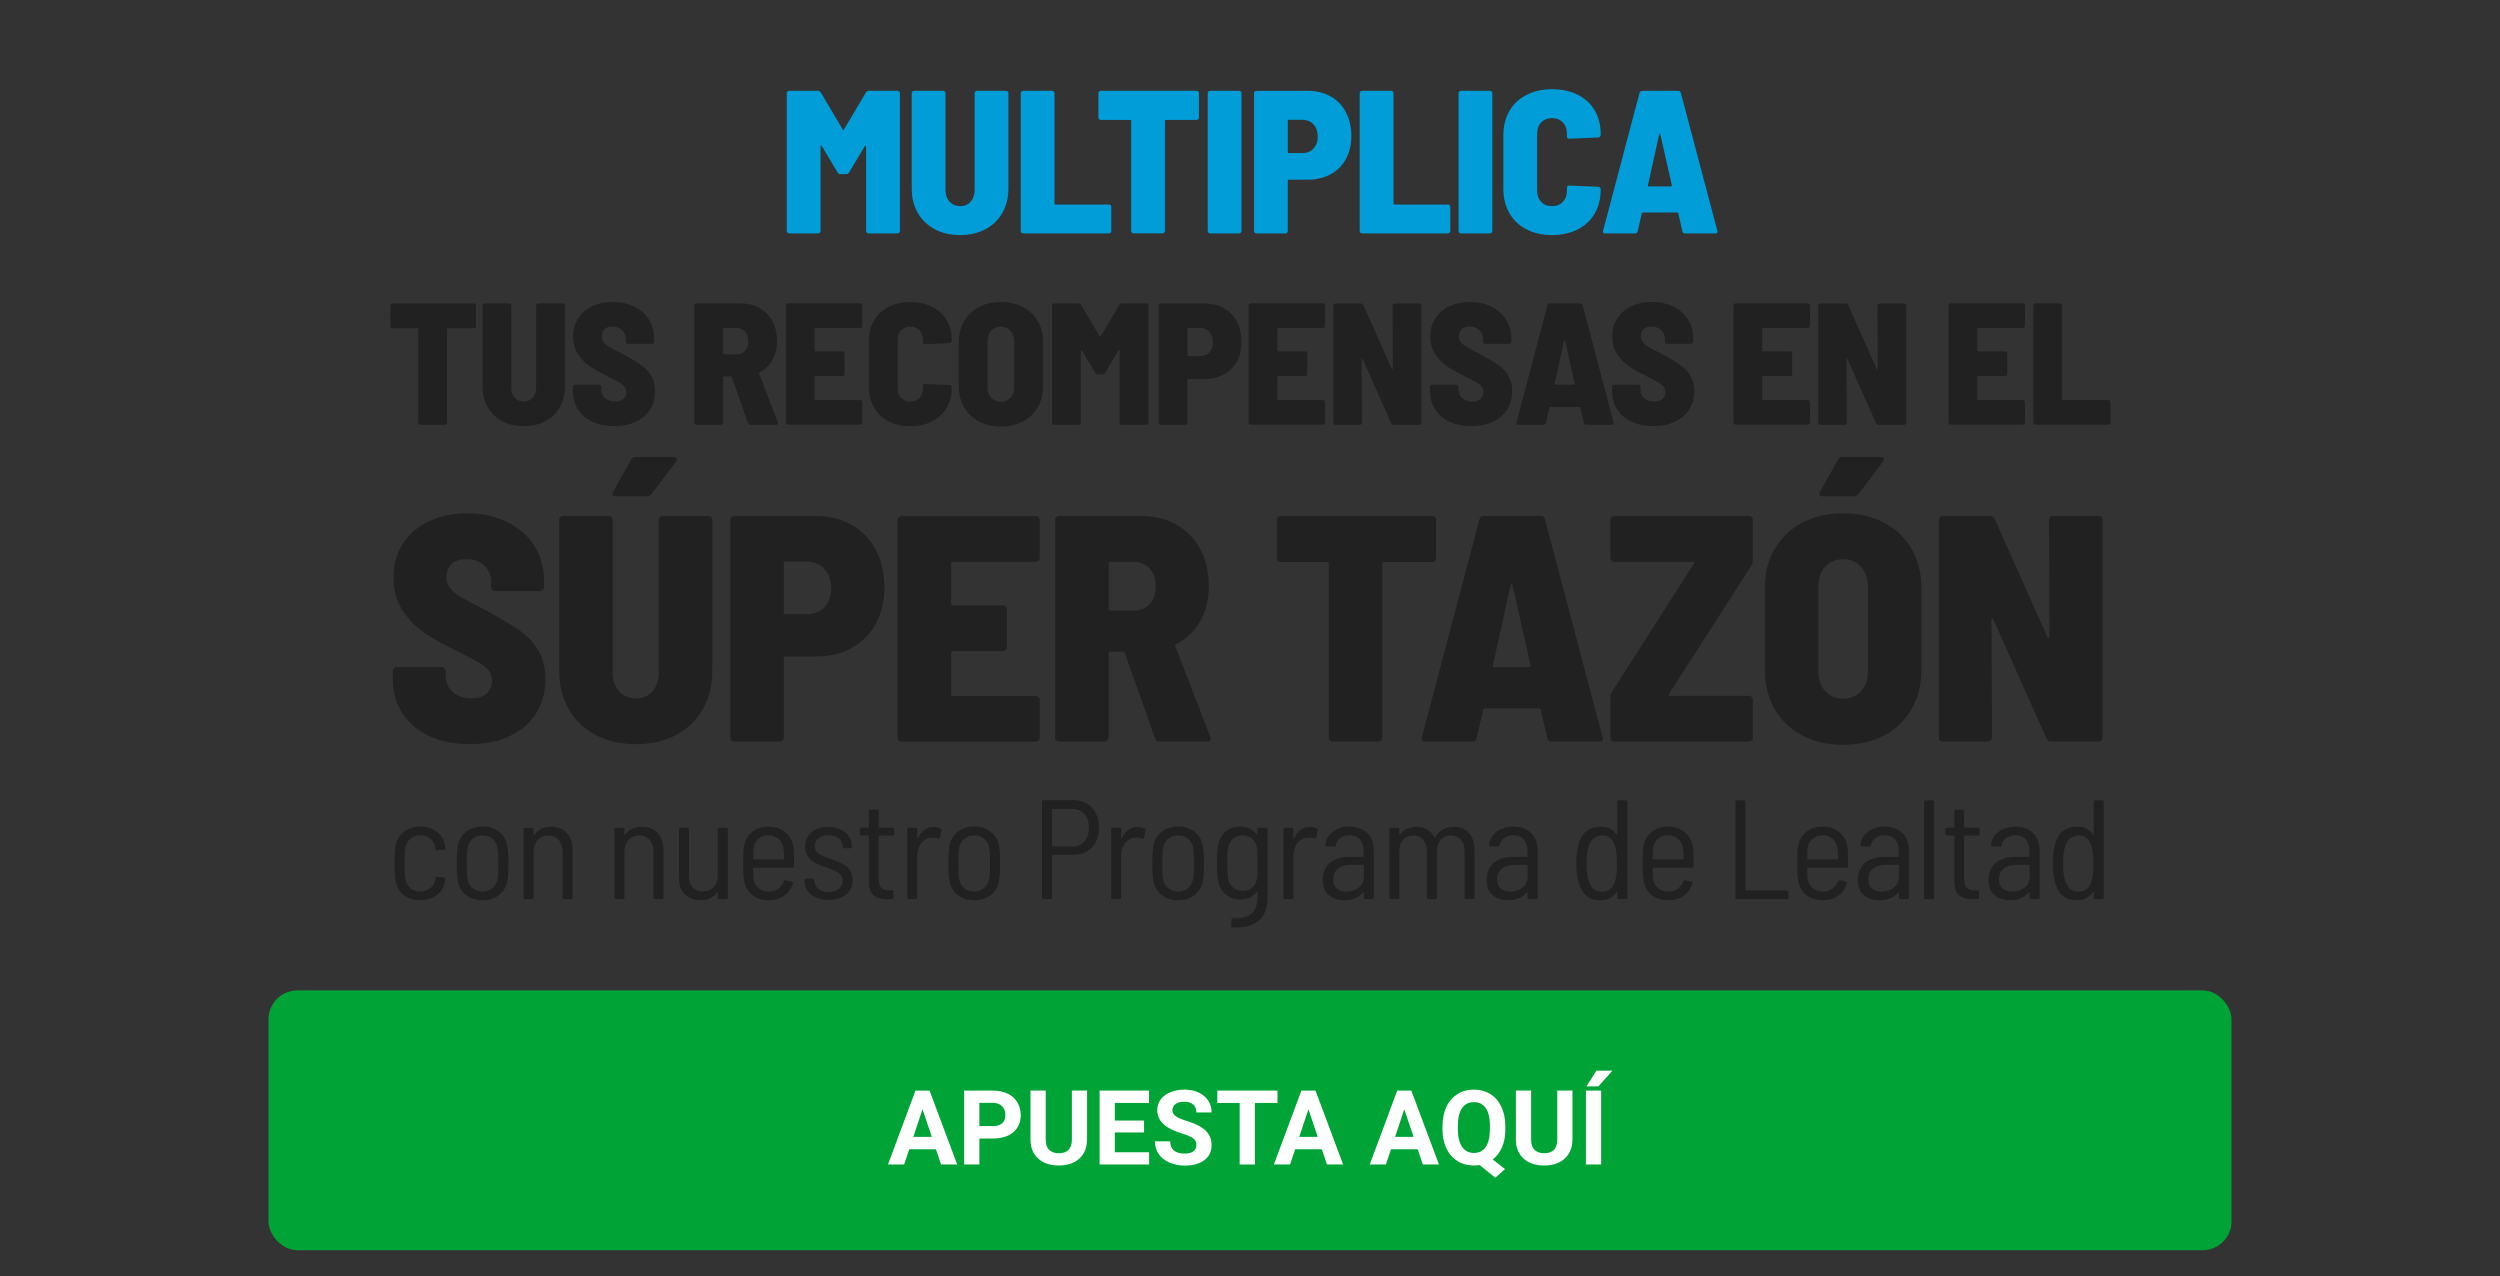 <?xml version="1.0" encoding="UTF-8"?>
<svg id="Layer_1" xmlns="http://www.w3.org/2000/svg" version="1.1" viewBox="0 0 433 221">
  <rect x="0" y="0" width="433" height="221" fill="#333333" stroke="none"/>
  <!-- Generator: Adobe Illustrator 29.1.0, SVG Export Plug-In . SVG Version: 2.1.0 Build 142)  -->
  <defs>
    <style>
      .st0 {
        fill: #009dd8;
      }

      .st1 {
        fill: #212121;
      }

      .st2 {
        fill: #fff;
      }

      .st3 {
        fill: #00a335;
      }
    </style>
  </defs>
  <g>
    <path class="st1" d="M82.32,52.66c.07.07.11.16.11.26v3.57c0,.1-.04.19-.11.26s-.16.1-.25.1h-4.5c-.1,0-.15.05-.15.15v16.21c0,.1-.04.19-.1.26-.07.07-.16.1-.25.1h-4.26c-.1,0-.19-.03-.25-.1-.07-.07-.11-.15-.11-.26v-16.21c0-.1-.05-.15-.15-.15h-4.32c-.1,0-.18-.03-.25-.1s-.11-.15-.11-.26v-3.57c0-.1.04-.18.11-.26.07-.07.15-.1.25-.1h14.11c.1,0,.18.04.25.1Z"/>
    <path class="st1" d="M86.98,72.95c-1.08-.57-1.92-1.38-2.51-2.42-.59-1.04-.89-2.24-.89-3.6v-14.02c0-.1.04-.18.11-.26.07-.07.15-.1.25-.1h4.26c.1,0,.18.04.25.1.07.07.11.16.11.26v14.26c0,.7.2,1.27.6,1.71.4.44.92.66,1.56.66s1.16-.22,1.55-.66c.39-.44.59-1.01.59-1.71v-14.26c0-.1.04-.18.11-.26.07-.07.15-.1.25-.1h4.26c.1,0,.19.04.26.1.07.07.1.16.1.26v14.02c0,1.36-.29,2.56-.89,3.6-.59,1.04-1.42,1.85-2.49,2.42-1.07.57-2.32.86-3.74.86s-2.67-.29-3.75-.86Z"/>
    <path class="st1" d="M102.61,73.06c-1.07-.5-1.9-1.21-2.49-2.12-.59-.91-.89-1.97-.89-3.17v-.78c0-.1.03-.18.1-.25.07-.07.16-.1.26-.1h4.2c.1,0,.18.04.25.1.07.07.11.16.11.25v.54c0,.56.22,1.04.66,1.43.44.39,1.03.59,1.77.59.62,0,1.09-.16,1.41-.48.32-.32.48-.71.48-1.17,0-.38-.12-.71-.35-.98-.23-.27-.54-.52-.95-.74-.4-.22-1.09-.58-2.07-1.08-1.14-.56-2.11-1.11-2.91-1.64s-1.49-1.23-2.06-2.09c-.57-.86-.86-1.89-.86-3.09s.29-2.25.87-3.15c.58-.9,1.39-1.6,2.43-2.09,1.04-.49,2.23-.74,3.57-.74s2.61.27,3.69.8,1.93,1.27,2.54,2.22c.61.95.92,2.05.92,3.29v.57c0,.1-.04.19-.1.25-.07.07-.16.11-.25.11h-4.2c-.1,0-.18-.03-.25-.11-.07-.07-.1-.15-.1-.25v-.51c0-.58-.21-1.08-.63-1.49-.42-.41-.99-.62-1.71-.62-.58,0-1.03.15-1.35.45s-.48.71-.48,1.23c0,.38.11.72.33,1.01.22.29.57.58,1.04.86.47.28,1.19.66,2.15,1.14l.87.48c1.08.6,1.94,1.13,2.58,1.59.64.46,1.17,1.05,1.61,1.77.43.72.65,1.59.65,2.61,0,1.88-.65,3.37-1.94,4.46-1.29,1.09-3,1.64-5.12,1.64-1.44,0-2.7-.25-3.77-.75Z"/>
    <path class="st1" d="M129.56,73.27l-2.82-7.96c-.04-.08-.09-.12-.15-.12h-1.2c-.1,0-.15.05-.15.15v7.87c0,.1-.04.19-.11.26-.07.07-.16.1-.25.1h-4.26c-.1,0-.19-.03-.25-.1-.07-.07-.11-.15-.11-.26v-20.3c0-.1.04-.18.11-.26.07-.07.15-.1.25-.1h7.69c1.24,0,2.34.28,3.29.83.95.55,1.69,1.32,2.21,2.3.52.98.78,2.11.78,3.39s-.27,2.36-.81,3.3c-.54.94-1.29,1.65-2.25,2.13-.08.02-.1.08-.06.18l3.27,8.47s.03.09.03.15c0,.18-.11.27-.33.27h-4.47c-.2,0-.33-.1-.39-.3ZM125.23,56.97v4.26c0,.1.05.15.15.15h2.1c.64,0,1.16-.2,1.55-.6.39-.4.58-.95.58-1.65s-.2-1.29-.58-1.7c-.39-.41-.91-.62-1.55-.62h-2.1c-.1,0-.15.05-.15.15Z"/>
    <path class="st1" d="M149.24,56.71c-.07.07-.16.1-.25.1h-7.75c-.1,0-.15.05-.15.15v3.75c0,.1.05.15.15.15h4.68c.1,0,.19.04.26.1.07.07.1.16.1.26v3.54c0,.1-.04.19-.1.26-.07.07-.16.1-.26.1h-4.68c-.1,0-.15.05-.15.15v3.87c0,.1.05.15.15.15h7.75c.1,0,.18.04.25.1.07.07.11.16.11.26v3.54c0,.1-.04.19-.11.26-.07.07-.16.1-.25.1h-12.52c-.1,0-.19-.03-.25-.1-.07-.07-.11-.15-.11-.26v-20.3c0-.1.04-.18.11-.26.07-.07.15-.1.25-.1h12.52c.1,0,.18.04.25.1.07.07.11.16.11.26v3.54c0,.1-.04.19-.11.25Z"/>
    <path class="st1" d="M153.89,72.97c-1.09-.56-1.93-1.36-2.52-2.4-.59-1.04-.89-2.24-.89-3.6v-7.87c0-1.36.29-2.55.89-3.57.59-1.02,1.43-1.81,2.52-2.37,1.09-.56,2.35-.84,3.77-.84s2.68.27,3.77.81c1.09.54,1.93,1.31,2.52,2.31.59,1,.89,2.16.89,3.48v.12c0,.1-.04.19-.1.27-.07.08-.16.12-.26.12l-4.26.18c-.24,0-.36-.11-.36-.33v-.42c0-.68-.2-1.23-.6-1.65-.4-.42-.93-.63-1.59-.63s-1.19.21-1.59.63c-.4.42-.6.97-.6,1.65v8.41c0,.68.2,1.23.6,1.65.4.42.93.63,1.59.63s1.19-.21,1.59-.63c.4-.42.6-.97.6-1.65v-.42c0-.22.12-.33.36-.33l4.26.18c.1,0,.18.04.26.12.07.08.1.17.1.27v.06c0,1.32-.29,2.49-.89,3.5-.59,1.01-1.43,1.79-2.52,2.34-1.09.55-2.35.83-3.77.83s-2.68-.28-3.77-.84Z"/>
    <path class="st1" d="M169.55,73c-1.1-.58-1.96-1.4-2.57-2.46-.61-1.06-.92-2.29-.92-3.69v-7.57c0-1.38.3-2.6.92-3.65s1.47-1.87,2.57-2.45c1.1-.58,2.37-.87,3.81-.87s2.71.29,3.81.87c1.1.58,1.96,1.4,2.57,2.45s.92,2.27.92,3.65v7.57c0,1.4-.31,2.63-.92,3.69-.61,1.06-1.47,1.88-2.57,2.46-1.1.58-2.37.87-3.81.87s-2.71-.29-3.81-.87ZM175.04,68.87c.42-.47.63-1.09.63-1.85v-7.87c0-.76-.22-1.38-.65-1.86-.43-.48-.99-.72-1.67-.72s-1.26.24-1.68.71c-.42.47-.63,1.1-.63,1.88v7.87c0,.76.21,1.38.63,1.85.42.47.98.71,1.68.71s1.26-.23,1.68-.71Z"/>
    <path class="st1" d="M194.31,52.55h4.23c.1,0,.18.04.25.1.07.07.11.16.11.26v20.3c0,.1-.04.19-.11.26-.07.07-.16.1-.25.1h-4.26c-.1,0-.19-.03-.26-.1-.07-.07-.1-.15-.1-.26v-12.46c0-.08-.02-.12-.06-.14-.04,0-.08.02-.12.08l-2.34,3.9c-.08.16-.22.24-.42.24h-.84c-.2,0-.34-.08-.42-.24l-2.34-3.9c-.04-.06-.08-.08-.12-.08-.04.01-.06.06-.06.14v12.46c0,.1-.04.19-.1.26-.07.07-.16.1-.26.1h-4.26c-.1,0-.19-.03-.26-.1-.07-.07-.1-.15-.1-.26v-20.3c0-.1.03-.18.1-.26.07-.07.16-.1.26-.1h4.23c.2,0,.34.08.42.24l3.24,5.46c.06.12.12.12.18,0l3.24-5.46c.08-.16.22-.24.42-.24Z"/>
    <path class="st1" d="M211.98,53.38c.97.55,1.72,1.33,2.25,2.34.53,1.01.79,2.17.79,3.47s-.27,2.41-.79,3.39c-.53.98-1.28,1.74-2.25,2.27-.97.53-2.09.8-3.35.8h-2.82c-.1,0-.15.05-.15.15v7.42c0,.1-.04.19-.1.26-.07.07-.16.1-.26.1h-4.26c-.1,0-.19-.03-.25-.1-.07-.07-.11-.15-.11-.26v-20.3c0-.1.04-.18.11-.26.07-.07.15-.1.25-.1h7.6c1.26,0,2.38.28,3.35.83ZM209.45,61.06c.42-.43.63-1.02.63-1.76s-.21-1.37-.63-1.82-.97-.68-1.65-.68h-1.98c-.1,0-.15.05-.15.15v4.59c0,.1.05.15.15.15h1.98c.68,0,1.23-.21,1.65-.65Z"/>
    <path class="st1" d="M229.39,56.71c-.07.07-.16.1-.25.1h-7.75c-.1,0-.15.05-.15.15v3.75c0,.1.05.15.15.15h4.68c.1,0,.19.04.26.1.07.07.1.16.1.26v3.54c0,.1-.04.19-.1.26-.07.07-.16.1-.26.1h-4.68c-.1,0-.15.05-.15.15v3.87c0,.1.05.15.15.15h7.75c.1,0,.18.04.25.1.07.07.11.16.11.26v3.54c0,.1-.04.19-.11.26-.07.07-.16.1-.25.1h-12.52c-.1,0-.19-.03-.25-.1-.07-.07-.11-.15-.11-.26v-20.3c0-.1.04-.18.11-.26.07-.07.15-.1.25-.1h12.52c.1,0,.18.04.25.1.07.07.11.16.11.26v3.54c0,.1-.04.19-.11.25Z"/>
    <path class="st1" d="M241.31,52.66c.07-.07.16-.1.25-.1h4.26c.1,0,.18.04.25.1.07.07.11.16.11.26v20.3c0,.1-.04.19-.11.26-.07.07-.16.1-.25.1h-4.44c-.2,0-.34-.09-.42-.27l-4.95-11.11c-.04-.06-.08-.08-.12-.07-.04.01-.06.06-.06.13l.06,10.96c0,.1-.04.19-.11.26-.07.07-.16.1-.25.1h-4.23c-.1,0-.19-.03-.25-.1-.07-.07-.11-.15-.11-.26v-20.3c0-.1.04-.18.11-.26.07-.07.15-.1.25-.1h4.41c.2,0,.34.09.42.27l4.92,11.05c.04.06.08.09.12.09s.06-.04.06-.12l-.03-10.93c0-.1.04-.18.11-.26Z"/>
    <path class="st1" d="M251.07,73.06c-1.07-.5-1.9-1.21-2.49-2.12-.59-.91-.89-1.97-.89-3.17v-.78c0-.1.03-.18.1-.25.07-.07.16-.1.26-.1h4.2c.1,0,.18.04.25.1.07.07.11.16.11.25v.54c0,.56.22,1.04.66,1.43.44.39,1.03.59,1.77.59.62,0,1.09-.16,1.41-.48.32-.32.48-.71.48-1.17,0-.38-.12-.71-.35-.98-.23-.27-.54-.52-.95-.74-.4-.22-1.09-.58-2.07-1.08-1.14-.56-2.11-1.11-2.91-1.64s-1.49-1.23-2.06-2.09c-.57-.86-.86-1.89-.86-3.09s.29-2.25.87-3.15c.58-.9,1.39-1.6,2.43-2.09,1.04-.49,2.23-.74,3.57-.74s2.61.27,3.69.8,1.93,1.27,2.54,2.22c.61.95.92,2.05.92,3.29v.57c0,.1-.04.19-.1.25-.07.07-.16.11-.25.11h-4.2c-.1,0-.18-.03-.25-.11-.07-.07-.1-.15-.1-.25v-.51c0-.58-.21-1.08-.63-1.49-.42-.41-.99-.62-1.71-.62-.58,0-1.03.15-1.35.45s-.48.71-.48,1.23c0,.38.11.72.33,1.01.22.29.57.58,1.04.86.47.28,1.19.66,2.15,1.14l.87.48c1.08.6,1.94,1.13,2.58,1.59.64.46,1.17,1.05,1.61,1.77.43.72.65,1.59.65,2.61,0,1.88-.65,3.37-1.94,4.46-1.29,1.09-3,1.64-5.12,1.64-1.44,0-2.7-.25-3.77-.75Z"/>
    <path class="st1" d="M274.32,73.24l-.6-2.64c-.02-.08-.07-.12-.15-.12h-5.07c-.08,0-.13.04-.15.12l-.6,2.64c-.04.22-.17.33-.39.33h-4.41c-.26,0-.36-.13-.3-.39l5.37-20.33c.06-.2.2-.3.42-.3h5.25c.22,0,.36.1.42.3l5.37,20.33.03.12c0,.18-.11.27-.33.27h-4.47c-.22,0-.35-.11-.39-.33ZM269.4,66.63h3.21s.08-.02.12-.05c.04-.03.05-.07.03-.13l-1.68-7.45c-.02-.08-.05-.12-.09-.12-.04,0-.07.04-.09.12l-1.65,7.48c-.02.1.03.15.15.15Z"/>
    <path class="st1" d="M282.59,73.06c-1.07-.5-1.9-1.21-2.49-2.12-.59-.91-.89-1.97-.89-3.17v-.78c0-.1.03-.18.1-.25.07-.07.16-.1.26-.1h4.2c.1,0,.18.04.25.1.07.07.11.16.11.25v.54c0,.56.22,1.04.66,1.43.44.39,1.03.59,1.77.59.62,0,1.09-.16,1.41-.48.32-.32.48-.71.48-1.17,0-.38-.12-.71-.35-.98-.23-.27-.54-.52-.95-.74-.4-.22-1.09-.58-2.07-1.08-1.14-.56-2.11-1.11-2.91-1.64s-1.49-1.23-2.06-2.09c-.57-.86-.86-1.89-.86-3.09s.29-2.25.87-3.15c.58-.9,1.39-1.6,2.43-2.09,1.04-.49,2.23-.74,3.57-.74s2.61.27,3.69.8,1.93,1.27,2.54,2.22c.61.95.92,2.05.92,3.29v.57c0,.1-.04.19-.1.25-.07.07-.16.11-.25.11h-4.2c-.1,0-.18-.03-.25-.11-.07-.07-.1-.15-.1-.25v-.51c0-.58-.21-1.08-.63-1.49-.42-.41-.99-.62-1.71-.62-.58,0-1.03.15-1.35.45s-.48.71-.48,1.23c0,.38.11.72.33,1.01.22.29.57.58,1.04.86.47.28,1.19.66,2.15,1.14l.87.48c1.08.6,1.94,1.13,2.58,1.59.64.46,1.17,1.05,1.61,1.77.43.72.65,1.59.65,2.61,0,1.88-.65,3.37-1.94,4.46-1.29,1.09-3,1.64-5.12,1.64-1.44,0-2.7-.25-3.77-.75Z"/>
    <path class="st1" d="M313.37,56.71c-.07.07-.16.1-.25.1h-7.75c-.1,0-.15.05-.15.15v3.75c0,.1.05.15.15.15h4.68c.1,0,.19.04.26.1.07.07.1.16.1.26v3.54c0,.1-.04.19-.1.26-.07.07-.16.1-.26.1h-4.68c-.1,0-.15.05-.15.15v3.87c0,.1.05.15.15.15h7.75c.1,0,.18.04.25.1.07.07.11.16.11.26v3.54c0,.1-.04.19-.11.26-.07.07-.16.1-.25.1h-12.52c-.1,0-.19-.03-.25-.1-.07-.07-.11-.15-.11-.26v-20.3c0-.1.04-.18.11-.26.07-.07.15-.1.25-.1h12.52c.1,0,.18.04.25.1.07.07.11.16.11.26v3.54c0,.1-.04.19-.11.25Z"/>
    <path class="st1" d="M325.29,52.66c.07-.07.16-.1.25-.1h4.26c.1,0,.18.04.25.1.07.07.11.16.11.26v20.3c0,.1-.04.19-.11.26-.07.07-.16.1-.25.1h-4.44c-.2,0-.34-.09-.42-.27l-4.95-11.11c-.04-.06-.08-.08-.12-.07-.04.01-.06.06-.06.13l.06,10.96c0,.1-.04.19-.11.26-.07.07-.16.1-.25.1h-4.23c-.1,0-.19-.03-.25-.1-.07-.07-.11-.15-.11-.26v-20.3c0-.1.04-.18.11-.26.07-.07.15-.1.25-.1h4.41c.2,0,.34.09.42.27l4.92,11.05c.04.06.08.09.12.09s.06-.04.06-.12l-.03-10.93c0-.1.04-.18.11-.26Z"/>
    <path class="st1" d="M350.62,56.71c-.07.07-.16.1-.25.1h-7.75c-.1,0-.15.05-.15.15v3.75c0,.1.05.15.15.15h4.68c.1,0,.19.04.26.1.07.07.1.16.1.26v3.54c0,.1-.04.19-.1.26-.07.07-.16.1-.26.1h-4.68c-.1,0-.15.05-.15.15v3.87c0,.1.05.15.15.15h7.75c.1,0,.18.04.25.1.07.07.11.16.11.26v3.54c0,.1-.04.19-.11.26-.07.07-.16.1-.25.1h-12.52c-.1,0-.19-.03-.25-.1-.07-.07-.11-.15-.11-.26v-20.3c0-.1.04-.18.11-.26.07-.07.15-.1.25-.1h12.52c.1,0,.18.04.25.1.07.07.11.16.11.26v3.54c0,.1-.04.19-.11.25Z"/>
    <path class="st1" d="M352.28,73.46c-.07-.07-.11-.15-.11-.26v-20.3c0-.1.04-.18.11-.26.07-.07.15-.1.25-.1h4.26c.1,0,.18.04.25.1.07.07.11.16.11.26v16.24c0,.1.05.15.15.15h7.87c.1,0,.18.04.25.1.07.07.11.16.11.26v3.54c0,.1-.04.19-.11.26-.07.07-.16.1-.25.1h-12.64c-.1,0-.19-.03-.25-.1Z"/>
  </g>
  <g>
    <path class="st0" d="M150.47,15.73h4.97c.12,0,.22.04.3.12.08.08.12.18.12.3v23.85c0,.12-.04.22-.12.3-.08.08-.18.12-.3.12h-5.01c-.12,0-.22-.04-.3-.12-.08-.08-.12-.18-.12-.3v-14.64c0-.09-.02-.15-.07-.16-.05-.01-.09.02-.14.09l-2.75,4.59c-.09.19-.26.28-.49.28h-.99c-.24,0-.4-.09-.49-.28l-2.75-4.59c-.05-.07-.09-.1-.14-.09-.05.01-.07.06-.07.16v14.64c0,.12-.04.22-.12.3-.08.08-.18.12-.3.12h-5.01c-.12,0-.22-.04-.3-.12-.08-.08-.12-.18-.12-.3v-23.85c0-.12.04-.22.12-.3.08-.08.18-.12.3-.12h4.97c.24,0,.4.09.49.28l3.81,6.42c.07.14.14.14.21,0l3.81-6.42c.09-.19.26-.28.49-.28Z"/>
    <path class="st0" d="M161.9,39.7c-1.27-.67-2.25-1.62-2.95-2.84-.69-1.22-1.04-2.63-1.04-4.23v-16.48c0-.12.04-.22.12-.3.08-.08.18-.12.3-.12h5.01c.12,0,.22.04.3.12.08.08.12.18.12.3v16.76c0,.82.23,1.49.71,2.01.47.52,1.08.78,1.83.78s1.36-.26,1.82-.78c.46-.52.69-1.19.69-2.01v-16.76c0-.12.04-.22.12-.3.08-.08.18-.12.3-.12h5.01c.12,0,.22.04.3.12.08.08.12.18.12.3v16.48c0,1.6-.35,3.01-1.04,4.23-.69,1.22-1.67,2.17-2.93,2.84-1.26.67-2.72,1.01-4.39,1.01s-3.14-.33-4.41-1.01Z"/>
    <path class="st0" d="M176.91,40.3c-.08-.08-.12-.18-.12-.3v-23.85c0-.12.04-.22.12-.3.08-.08.18-.12.3-.12h5.01c.12,0,.22.04.3.12.08.08.12.18.12.3v19.09c0,.12.06.18.18.18h9.24c.12,0,.22.04.3.12.08.08.12.18.12.3v4.16c0,.12-.04.22-.12.3-.08.08-.18.12-.3.12h-14.85c-.12,0-.22-.04-.3-.12Z"/>
    <path class="st0" d="M207.54,15.85c.08.08.12.18.12.3v4.2c0,.12-.04.22-.12.3s-.18.12-.3.12h-5.29c-.12,0-.18.06-.18.18v19.05c0,.12-.04.22-.12.3-.08.08-.18.12-.3.12h-5.01c-.12,0-.22-.04-.3-.12-.08-.08-.12-.18-.12-.3v-19.05c0-.12-.06-.18-.18-.18h-5.08c-.12,0-.22-.04-.3-.12-.08-.08-.12-.18-.12-.3v-4.2c0-.12.04-.22.12-.3.08-.08.18-.12.3-.12h16.58c.12,0,.22.04.3.12Z"/>
    <path class="st0" d="M209.3,40.3c-.08-.08-.12-.18-.12-.3v-23.85c0-.12.04-.22.12-.3.08-.08.18-.12.3-.12h5.01c.12,0,.22.04.3.12.08.08.12.18.12.3v23.85c0,.12-.04.22-.12.3-.08.08-.18.12-.3.12h-5.01c-.12,0-.22-.04-.3-.12Z"/>
    <path class="st0" d="M230.47,16.7c1.14.65,2.02,1.56,2.65,2.75.62,1.19.93,2.55.93,4.08s-.31,2.83-.93,3.99c-.62,1.15-1.51,2.04-2.65,2.66-1.14.62-2.45.94-3.93.94h-3.32c-.12,0-.18.06-.18.18v8.71c0,.12-.04.22-.12.3-.08.08-.18.12-.3.12h-5.01c-.12,0-.22-.04-.3-.12-.08-.08-.12-.18-.12-.3v-23.85c0-.12.04-.22.12-.3.08-.08.18-.12.3-.12h8.93c1.48,0,2.79.32,3.93.97ZM227.49,25.73c.49-.51.74-1.19.74-2.06s-.25-1.6-.74-2.13-1.14-.79-1.94-.79h-2.33c-.12,0-.18.06-.18.18v5.4c0,.12.06.18.18.18h2.33c.8,0,1.45-.25,1.94-.76Z"/>
    <path class="st0" d="M235.62,40.3c-.08-.08-.12-.18-.12-.3v-23.85c0-.12.04-.22.12-.3.08-.08.18-.12.3-.12h5.01c.12,0,.22.04.3.12.08.08.12.18.12.3v19.09c0,.12.06.18.18.18h9.24c.12,0,.22.04.3.12.08.08.12.18.12.3v4.16c0,.12-.04.22-.12.3-.08.08-.18.12-.3.12h-14.85c-.12,0-.22-.04-.3-.12Z"/>
    <path class="st0" d="M252.74,40.3c-.08-.08-.12-.18-.12-.3v-23.85c0-.12.04-.22.12-.3.08-.08.18-.12.3-.12h5.01c.12,0,.22.04.3.12.08.08.12.18.12.3v23.85c0,.12-.04.22-.12.3-.08.08-.18.12-.3.12h-5.01c-.12,0-.22-.04-.3-.12Z"/>
    <path class="st0" d="M264.38,39.72c-1.28-.66-2.27-1.6-2.96-2.82-.69-1.22-1.04-2.63-1.04-4.23v-9.24c0-1.6.35-3,1.04-4.2.69-1.2,1.68-2.13,2.96-2.79,1.28-.66,2.76-.99,4.43-.99s3.15.32,4.43.95c1.28.63,2.27,1.54,2.96,2.72.69,1.18,1.04,2.54,1.04,4.09v.14c0,.12-.04.22-.12.32-.08.09-.18.14-.3.14l-5.01.21c-.28,0-.42-.13-.42-.39v-.49c0-.8-.24-1.45-.71-1.94-.47-.49-1.09-.74-1.87-.74s-1.4.25-1.87.74c-.47.49-.71,1.14-.71,1.94v9.88c0,.8.23,1.45.71,1.94.47.49,1.09.74,1.87.74s1.4-.25,1.87-.74c.47-.49.71-1.14.71-1.94v-.49c0-.26.14-.39.42-.39l5.01.21c.12,0,.22.05.3.14.08.09.12.2.12.32v.07c0,1.55-.35,2.92-1.04,4.11-.69,1.19-1.68,2.11-2.96,2.75-1.28.65-2.76.97-4.43.97s-3.15-.33-4.43-.99Z"/>
    <path class="st0" d="M291.39,40.04l-.71-3.1c-.02-.09-.08-.14-.18-.14h-5.96c-.09,0-.15.05-.18.14l-.71,3.1c-.05.26-.2.39-.46.39h-5.19c-.31,0-.42-.15-.35-.46l6.32-23.89c.07-.23.23-.35.49-.35h6.17c.26,0,.42.12.49.35l6.32,23.89.04.14c0,.21-.13.32-.39.32h-5.26c-.26,0-.41-.13-.46-.39ZM285.6,32.28h3.78s.09-.02.14-.05c.05-.04.06-.09.04-.16l-1.98-8.75c-.02-.09-.06-.14-.11-.14s-.08.05-.11.14l-1.94,8.79c-.02.12.04.18.18.18Z"/>
  </g>
  <rect class="st3" x="46.5" y="171.54" width="340" height="45" rx="5" ry="5"/>
  <g>
    <path class="st2" d="M162.1,199.05h-4.62l-.88,2.64h-2.8l4.76-12.8h2.44l4.79,12.8h-2.8l-.89-2.64ZM158.19,196.91h3.2l-1.61-4.79-1.59,4.79Z"/>
    <path class="st2" d="M169.63,197.18v4.51h-2.64v-12.8h4.99c.96,0,1.81.18,2.54.53s1.29.85,1.68,1.5.59,1.38.59,2.21c0,1.25-.43,2.24-1.29,2.97s-2.05,1.09-3.56,1.09h-2.31ZM169.63,195.04h2.36c.7,0,1.23-.16,1.59-.49s.55-.8.55-1.41-.18-1.13-.55-1.52-.88-.59-1.53-.6h-2.42v4.02Z"/>
    <path class="st2" d="M188.28,188.89v8.43c0,1.4-.44,2.51-1.31,3.32s-2.07,1.22-3.59,1.22-2.68-.4-3.56-1.19-1.33-1.88-1.34-3.26v-8.53h2.64v8.45c0,.84.2,1.45.6,1.83s.96.58,1.67.58c1.48,0,2.24-.78,2.26-2.34v-8.52h2.65Z"/>
    <path class="st2" d="M198.15,196.14h-5.06v3.43h5.94v2.12h-8.58v-12.8h8.56v2.14h-5.92v3.05h5.06v2.07Z"/>
    <path class="st2" d="M207.21,198.33c0-.5-.18-.88-.53-1.15s-.98-.55-1.9-.84-1.64-.59-2.17-.87c-1.45-.79-2.18-1.84-2.18-3.17,0-.69.19-1.31.58-1.85s.95-.97,1.68-1.27,1.55-.46,2.46-.46,1.73.17,2.44.5,1.27.8,1.67,1.4.59,1.29.59,2.06h-2.64c0-.59-.18-1.04-.55-1.37s-.89-.49-1.56-.49-1.15.14-1.5.41-.54.63-.54,1.08c0,.42.21.76.63,1.05s1.04.54,1.85.79c1.5.45,2.59,1.01,3.28,1.68s1.03,1.5,1.03,2.5c0,1.11-.42,1.98-1.26,2.61s-1.97.94-3.38.94c-.98,0-1.88-.18-2.69-.54s-1.43-.85-1.85-1.48-.64-1.35-.64-2.18h2.65c0,1.41.84,2.12,2.53,2.12.63,0,1.12-.13,1.47-.38s.53-.61.53-1.07Z"/>
    <path class="st2" d="M221.27,191.03h-3.92v10.66h-2.64v-10.66h-3.87v-2.14h10.42v2.14Z"/>
    <path class="st2" d="M228.94,199.05h-4.62l-.88,2.64h-2.8l4.76-12.8h2.44l4.79,12.8h-2.8l-.89-2.64ZM225.03,196.91h3.2l-1.61-4.79-1.59,4.79Z"/>
    <path class="st2" d="M245.54,199.05h-4.62l-.88,2.64h-2.8l4.76-12.8h2.44l4.79,12.8h-2.8l-.89-2.64ZM241.63,196.91h3.2l-1.61-4.79-1.59,4.79Z"/>
    <path class="st2" d="M260.73,195.58c0,1.2-.19,2.23-.58,3.12s-.92,1.59-1.61,2.12l2.13,1.67-1.68,1.49-2.72-2.19c-.31.05-.63.08-.97.08-1.06,0-2.01-.25-2.84-.76s-1.48-1.24-1.93-2.18-.69-2.03-.69-3.27v-.63c0-1.26.23-2.37.68-3.33s1.1-1.69,1.92-2.21,1.78-.77,2.84-.77,2.01.26,2.84.77,1.47,1.25,1.92,2.21.68,2.06.68,3.32v.57ZM258.06,195c0-1.34-.24-2.36-.72-3.06s-1.17-1.05-2.06-1.05-1.57.34-2.05,1.03-.72,1.7-.73,3.03v.62c0,1.31.24,2.32.72,3.04s1.17,1.08,2.07,1.08,1.56-.35,2.04-1.04.71-1.71.72-3.04v-.62Z"/>
    <path class="st2" d="M272.35,188.89v8.43c0,1.4-.44,2.51-1.31,3.32s-2.07,1.22-3.59,1.22-2.68-.4-3.56-1.19-1.33-1.88-1.34-3.26v-8.53h2.64v8.45c0,.84.2,1.45.6,1.83s.96.58,1.67.58c1.48,0,2.24-.78,2.26-2.34v-8.52h2.65Z"/>
    <path class="st2" d="M277.32,201.69h-2.64v-12.8h2.64v12.8ZM276.5,185.44h2.77l-2.43,2.72h-2.07l1.73-2.72Z"/>
  </g>
  <g>
    <path class="st1" d="M69.86,154.96c-.77-.64-1.23-1.51-1.39-2.6-.1-.83-.15-1.78-.15-2.84,0-.83.05-1.77.15-2.81.15-1.06.61-1.91,1.39-2.57.78-.65,1.75-.98,2.91-.98s2.13.31,2.92.93c.79.62,1.25,1.39,1.38,2.32l.07.51v.05c0,.06-.02.12-.06.16-.04.04-.09.06-.16.06l-1.25.07c-.15,0-.24-.07-.27-.22,0-.15,0-.24-.02-.29-.08-.57-.36-1.06-.84-1.47s-1.07-.61-1.77-.61-1.31.22-1.77.66c-.46.44-.74,1.01-.82,1.71-.08.7-.12,1.53-.12,2.49s.04,1.82.12,2.52c.08.72.35,1.29.82,1.71.46.42,1.05.64,1.77.64s1.32-.2,1.8-.61c.48-.41.75-.9.82-1.49l.02-.2c.03-.18.12-.25.27-.22l1.22.1c.15.03.22.11.22.22v.1c0,.07-.02.16-.05.29-.11.96-.57,1.76-1.36,2.38-.79.63-1.77.94-2.95.94s-2.14-.32-2.91-.97Z"/>
    <path class="st1" d="M80.64,154.96c-.77-.64-1.23-1.51-1.39-2.6-.1-.81-.15-1.76-.15-2.84s.05-2,.15-2.79c.15-1.08.61-1.94,1.38-2.59.77-.65,1.76-.98,2.95-.98s2.17.33,2.95.98c.77.65,1.23,1.52,1.38,2.59.1.65.15,1.58.15,2.79s-.05,2.18-.15,2.84c-.15,1.09-.61,1.96-1.38,2.6-.77.64-1.76.97-2.95.97s-2.17-.32-2.93-.97ZM85.35,153.76c.48-.43.77-1.01.87-1.72.06-.6.1-1.43.1-2.49s-.03-1.91-.1-2.49c-.08-.72-.36-1.29-.84-1.72s-1.08-.65-1.8-.65-1.31.22-1.78.65-.76,1.01-.86,1.72c-.07.59-.1,1.42-.1,2.49s.03,1.91.1,2.49c.08.72.36,1.29.84,1.72.48.43,1.08.65,1.8.65s1.29-.22,1.77-.65Z"/>
    <path class="st1" d="M98.18,144.28c.66.73.99,1.72.99,2.97v8.24c0,.16-.08.24-.24.24h-1.25c-.16,0-.24-.08-.24-.24v-7.99c0-.85-.22-1.52-.66-2.03-.44-.5-1.04-.76-1.81-.76s-1.38.26-1.85.77c-.46.51-.7,1.2-.7,2.07v7.94c0,.16-.08.24-.24.24h-1.25c-.16,0-.24-.08-.24-.24v-11.88c0-.16.08-.24.24-.24h1.25c.16,0,.24.08.24.24v.95s.01.06.04.07c.02.02.05,0,.08-.02.64-.94,1.61-1.42,2.93-1.42,1.14,0,2.04.36,2.7,1.09Z"/>
    <path class="st1" d="M113.92,144.28c.66.73.99,1.72.99,2.97v8.24c0,.16-.08.24-.24.24h-1.25c-.16,0-.24-.08-.24-.24v-7.99c0-.85-.22-1.52-.66-2.03-.44-.5-1.04-.76-1.81-.76s-1.38.26-1.85.77c-.46.51-.7,1.2-.7,2.07v7.94c0,.16-.08.24-.24.24h-1.25c-.16,0-.24-.08-.24-.24v-11.88c0-.16.08-.24.24-.24h1.25c.16,0,.24.08.24.24v.95s.01.06.04.07c.02.02.05,0,.08-.02.64-.94,1.61-1.42,2.93-1.42,1.14,0,2.04.36,2.7,1.09Z"/>
    <path class="st1" d="M124.56,143.36h1.25c.16,0,.25.08.25.24v11.88c0,.16-.08.24-.25.24h-1.25c-.16,0-.24-.08-.24-.24v-.95s-.01-.07-.04-.07-.05.02-.08.05c-.57.93-1.52,1.39-2.84,1.39-1.11,0-2.01-.33-2.71-.98-.7-.65-1.05-1.6-1.05-2.84v-8.48c0-.16.08-.24.24-.24h1.25c.16,0,.24.08.24.24v8.04c0,.86.21,1.54.64,2.02.42.48,1.02.72,1.78.72s1.43-.26,1.88-.77.68-1.2.68-2.07v-7.94c0-.16.08-.24.24-.24Z"/>
    <path class="st1" d="M134.79,153.93c.45-.32.77-.75.97-1.28.05-.15.15-.2.29-.17l1.12.22c.08.02.13.05.16.11.02.06.03.12.01.18-.28.91-.78,1.63-1.52,2.15s-1.62.78-2.66.78c-1.19,0-2.16-.31-2.91-.94-.75-.63-1.21-1.48-1.39-2.55-.07-.41-.11-.89-.12-1.44-.02-.55-.02-1.01-.02-1.38v-.77c0-.83.03-1.51.1-2.03.13-1.09.58-1.97,1.36-2.64.77-.67,1.75-1,2.92-1,1.25,0,2.27.36,3.05,1.08.78.72,1.22,1.66,1.32,2.84.05.54.07,1.52.07,2.96,0,.16-.08.24-.24.24h-6.75c-.07,0-.1.03-.1.1,0,.51.02,1.07.05,1.69.08.7.36,1.27.84,1.7.48.43,1.1.65,1.85.65.62,0,1.15-.16,1.6-.48ZM131.32,145.33c-.46.43-.74,1-.82,1.7-.03.68-.05,1.25-.05,1.71,0,.06.03.1.1.1h5.16c.06,0,.1-.03.1-.1,0-.47-.03-1.03-.1-1.69-.08-.7-.35-1.27-.82-1.71-.46-.44-1.05-.66-1.77-.66s-1.33.22-1.8.65Z"/>
    <path class="st1" d="M140.5,154.95c-.77-.6-1.15-1.38-1.15-2.32v-.22c0-.16.08-.24.25-.24h1.2c.16,0,.24.08.24.24v.17c0,.52.23.97.7,1.36.46.38,1.06.57,1.8.57s1.3-.19,1.74-.56c.44-.37.66-.85.66-1.42,0-.41-.12-.75-.37-1.03-.25-.28-.55-.5-.9-.66-.36-.16-.86-.35-1.49-.56-.77-.26-1.4-.52-1.91-.78-.51-.26-.93-.62-1.28-1.09-.35-.46-.53-1.05-.53-1.77,0-1.04.37-1.87,1.1-2.48.73-.61,1.7-.92,2.91-.92s2.23.32,2.97.95,1.11,1.45,1.11,2.44v.05c0,.16-.08.24-.24.24h-1.12c-.16,0-.24-.08-.24-.24v-.1c0-.55-.22-1.01-.67-1.38-.45-.37-1.05-.55-1.8-.55-.7,0-1.27.18-1.7.53-.43.35-.65.8-.65,1.36s.22,1,.65,1.3c.43.29,1.11.6,2.04.93.8.26,1.46.52,1.98.78s.97.62,1.33,1.09.55,1.06.55,1.8c0,1.04-.38,1.87-1.12,2.49-.75.62-1.75.93-3.01.93s-2.26-.3-3.03-.9Z"/>
    <path class="st1" d="M154.6,144.73h-2.32c-.07,0-.1.03-.1.1v7.33c0,.77.15,1.3.45,1.6.3.3.79.45,1.45.45h.42c.16,0,.25.08.25.24v1.03c0,.16-.08.24-.25.24l-.76.02c-1.06,0-1.87-.22-2.42-.65-.55-.43-.83-1.23-.83-2.41v-7.87c0-.06-.03-.1-.1-.1h-1.22c-.16,0-.24-.08-.24-.24v-.88c0-.16.08-.24.24-.24h1.22c.06,0,.1-.03.1-.1v-2.79c0-.16.08-.24.24-.24h1.2c.16,0,.25.08.25.24v2.79c0,.07.03.1.1.1h2.32c.16,0,.24.08.24.24v.88c0,.16-.08.24-.24.24Z"/>
    <path class="st1" d="M162.96,143.53c.11.05.15.15.12.29l-.29,1.27c-.02.16-.11.21-.29.15-.26-.11-.55-.17-.86-.17l-.29.02c-.72.02-1.31.33-1.78.93-.47.6-.71,1.34-.71,2.2v7.26c0,.16-.08.24-.24.24h-1.25c-.16,0-.24-.08-.24-.24v-11.88c0-.16.08-.24.24-.24h1.25c.16,0,.24.08.24.24v1.59s.01.07.04.07.04-.02.06-.05c.28-.62.65-1.1,1.11-1.45.46-.35,1.01-.53,1.65-.53.49,0,.9.1,1.25.29Z"/>
    <path class="st1" d="M165.8,154.96c-.77-.64-1.23-1.51-1.39-2.6-.1-.81-.15-1.76-.15-2.84s.05-2,.15-2.79c.15-1.08.61-1.94,1.38-2.59.77-.65,1.76-.98,2.95-.98s2.17.33,2.95.98c.77.65,1.23,1.52,1.38,2.59.1.65.15,1.58.15,2.79s-.05,2.18-.15,2.84c-.15,1.09-.61,1.96-1.38,2.6-.77.64-1.76.97-2.95.97s-2.17-.32-2.93-.97ZM170.5,153.76c.48-.43.77-1.01.87-1.72.06-.6.1-1.43.1-2.49s-.03-1.91-.1-2.49c-.08-.72-.36-1.29-.84-1.72s-1.08-.65-1.8-.65-1.31.22-1.78.65-.76,1.01-.86,1.72c-.07.59-.1,1.42-.1,2.49s.03,1.91.1,2.49c.08.72.36,1.29.84,1.72.48.43,1.08.65,1.8.65s1.29-.22,1.77-.65Z"/>
    <path class="st1" d="M189.13,139.9c.81.87,1.21,2.02,1.21,3.46s-.4,2.55-1.21,3.41-1.86,1.28-3.17,1.28h-3.64c-.06,0-.1.03-.1.1v7.33c0,.16-.08.24-.24.24h-1.25c-.16,0-.25-.08-.25-.24v-16.65c0-.16.08-.24.25-.24h5.23c1.3,0,2.36.44,3.17,1.31ZM187.82,145.73c.52-.59.78-1.37.78-2.35s-.26-1.79-.78-2.38-1.21-.89-2.08-.89h-3.42c-.06,0-.1.03-.1.1v6.31c0,.07.03.1.1.1h3.42c.86,0,1.56-.29,2.08-.88Z"/>
    <path class="st1" d="M198.28,143.53c.11.05.15.15.12.29l-.29,1.27c-.02.16-.11.21-.29.15-.26-.11-.55-.17-.86-.17l-.29.02c-.72.02-1.31.33-1.78.93-.47.6-.71,1.34-.71,2.2v7.26c0,.16-.08.24-.24.24h-1.25c-.16,0-.24-.08-.24-.24v-11.88c0-.16.08-.24.24-.24h1.25c.16,0,.24.08.24.24v1.59s.01.07.04.07.04-.02.06-.05c.28-.62.65-1.1,1.11-1.45.46-.35,1.01-.53,1.65-.53.49,0,.9.1,1.25.29Z"/>
    <path class="st1" d="M201.11,154.96c-.77-.64-1.23-1.51-1.39-2.6-.1-.81-.15-1.76-.15-2.84s.05-2,.15-2.79c.15-1.08.61-1.94,1.38-2.59.77-.65,1.76-.98,2.95-.98s2.17.33,2.95.98c.77.65,1.23,1.52,1.38,2.59.1.65.15,1.58.15,2.79s-.05,2.18-.15,2.84c-.15,1.09-.61,1.96-1.38,2.6-.77.64-1.76.97-2.95.97s-2.17-.32-2.93-.97ZM205.82,153.76c.48-.43.77-1.01.87-1.72.06-.6.1-1.43.1-2.49s-.03-1.91-.1-2.49c-.08-.72-.36-1.29-.84-1.72s-1.08-.65-1.8-.65-1.31.22-1.78.65-.76,1.01-.86,1.72c-.07.59-.1,1.42-.1,2.49s.03,1.91.1,2.49c.08.72.36,1.29.84,1.72.48.43,1.08.65,1.8.65s1.29-.22,1.77-.65Z"/>
    <path class="st1" d="M218.05,143.36h1.25c.16,0,.24.08.24.24v11.78c0,3.68-2.01,5.43-6.04,5.25-.16-.02-.25-.11-.25-.27l.02-1.1c0-.08.03-.14.07-.18.05-.04.11-.05.17-.04,1.53.05,2.63-.23,3.29-.84.66-.61.99-1.58.99-2.92v-.81s-.01-.06-.04-.07c-.02-.02-.05,0-.08.02-.64.91-1.58,1.37-2.84,1.37-1.04,0-1.92-.31-2.62-.94-.7-.63-1.13-1.48-1.29-2.55-.1-.72-.15-1.64-.15-2.76,0-1.22.06-2.18.17-2.88.13-1.06.54-1.91,1.23-2.54.69-.64,1.56-.95,2.6-.95,1.27,0,2.23.45,2.88,1.34.03.03.06.04.08.04s.04-.03.04-.06v-.88c0-.16.08-.24.24-.24ZM217.81,149.52c0-.98-.02-1.81-.07-2.49-.07-.68-.32-1.25-.77-1.69s-1.02-.66-1.72-.66-1.28.22-1.75.66c-.46.44-.75,1-.84,1.69-.07.59-.1,1.42-.1,2.49,0,.82.03,1.63.1,2.44.08.68.36,1.25.83,1.69.47.44,1.06.66,1.76.66s1.27-.22,1.72-.66.71-1,.77-1.69c.05-.64.07-1.45.07-2.44Z"/>
    <path class="st1" d="M228.12,143.53c.11.05.15.15.12.29l-.29,1.27c-.02.16-.11.21-.29.15-.26-.11-.55-.17-.86-.17l-.29.02c-.72.02-1.31.33-1.78.93-.47.6-.71,1.34-.71,2.2v7.26c0,.16-.08.24-.24.24h-1.25c-.16,0-.24-.08-.24-.24v-11.88c0-.16.08-.24.24-.24h1.25c.16,0,.24.08.24.24v1.59s.01.07.04.07.04-.02.06-.05c.28-.62.65-1.1,1.11-1.45.46-.35,1.01-.53,1.65-.53.49,0,.9.1,1.25.29Z"/>
    <path class="st1" d="M236.84,144.29c.74.75,1.11,1.74,1.11,2.98v8.21c0,.16-.08.24-.25.24h-1.25c-.16,0-.25-.08-.25-.24v-.88s-.01-.06-.04-.07c-.02-.02-.05,0-.09.02-.36.46-.81.8-1.37,1.03-.55.23-1.17.34-1.86.34-1.03,0-1.9-.28-2.63-.83-.73-.55-1.09-1.46-1.09-2.71s.42-2.29,1.26-2.97c.84-.68,1.98-1.01,3.43-1.01h2.27c.07,0,.1-.03.1-.1v-.93c0-.83-.21-1.49-.62-1.97-.42-.48-1.03-.72-1.84-.72-.64,0-1.17.16-1.59.48-.42.32-.68.74-.76,1.26-.02.15-.11.22-.27.22l-1.34-.07c-.08,0-.14-.02-.18-.07s-.05-.11-.04-.17c.11-.94.56-1.71,1.33-2.29.77-.58,1.73-.87,2.87-.87,1.3,0,2.33.38,3.07,1.12ZM235.32,153.74c.59-.45.89-1.07.89-1.87v-1.98c0-.06-.03-.1-.1-.1h-2.15c-.93,0-1.67.22-2.22.65s-.83,1.05-.83,1.85c0,.72.21,1.25.64,1.6s.98.53,1.66.53c.81,0,1.52-.22,2.11-.67Z"/>
    <path class="st1" d="M254.44,144.28c.63.73.94,1.72.94,2.99v8.21c0,.16-.08.24-.24.24h-1.22c-.16,0-.25-.08-.25-.24v-7.97c0-.86-.22-1.55-.65-2.05-.43-.5-1-.76-1.7-.76s-1.32.25-1.77.75-.67,1.17-.67,2.02v8.02c0,.16-.08.24-.25.24h-1.25c-.16,0-.24-.08-.24-.24v-7.97c0-.86-.22-1.55-.65-2.05-.43-.5-1-.76-1.7-.76s-1.32.25-1.76.75c-.44.5-.66,1.17-.66,2.02v8.02c0,.16-.08.24-.24.24h-1.25c-.16,0-.24-.08-.24-.24v-11.88c0-.16.08-.24.24-.24h1.25c.16,0,.24.08.24.24v.86s.01.05.04.06.05,0,.08-.04c.33-.44.74-.77,1.25-.98.5-.21,1.04-.32,1.61-.32.72,0,1.34.16,1.88.49.54.33.94.78,1.22,1.37.03.08.07.08.12,0,.33-.64.78-1.1,1.36-1.41.58-.3,1.22-.45,1.92-.45,1.09,0,1.95.36,2.58,1.09Z"/>
    <path class="st1" d="M265.21,144.29c.74.75,1.11,1.74,1.11,2.98v8.21c0,.16-.08.24-.25.24h-1.25c-.16,0-.25-.08-.25-.24v-.88s-.01-.06-.04-.07c-.02-.02-.05,0-.09.02-.36.46-.81.8-1.37,1.03-.55.23-1.17.34-1.86.34-1.03,0-1.9-.28-2.63-.83-.73-.55-1.09-1.46-1.09-2.71s.42-2.29,1.26-2.97c.84-.68,1.98-1.01,3.43-1.01h2.27c.07,0,.1-.03.1-.1v-.93c0-.83-.21-1.49-.62-1.97-.42-.48-1.03-.72-1.84-.72-.64,0-1.17.16-1.59.48-.42.32-.68.74-.76,1.26-.02.15-.11.22-.27.22l-1.34-.07c-.08,0-.14-.02-.18-.07s-.05-.11-.04-.17c.11-.94.56-1.71,1.33-2.29.77-.58,1.73-.87,2.87-.87,1.3,0,2.33.38,3.07,1.12ZM263.7,153.74c.59-.45.89-1.07.89-1.87v-1.98c0-.06-.03-.1-.1-.1h-2.15c-.93,0-1.67.22-2.22.65s-.83,1.05-.83,1.85c0,.72.21,1.25.64,1.6s.98.53,1.66.53c.81,0,1.52-.22,2.11-.67Z"/>
    <path class="st1" d="M280.36,138.62h1.25c.16,0,.24.08.24.24v16.62c0,.16-.08.24-.24.24h-1.25c-.16,0-.24-.08-.24-.24v-.98s-.01-.07-.04-.07-.05.02-.08.05c-.6.96-1.55,1.44-2.84,1.44-1.03,0-1.84-.27-2.46-.82s-1.06-1.41-1.36-2.6c-.21-.9-.32-1.84-.32-2.83,0-1.14.09-2.11.27-2.91.24-1.22.7-2.12,1.36-2.7.66-.58,1.54-.87,2.63-.87.68,0,1.24.12,1.67.35.43.24.78.59,1.04,1.06.02.05.04.07.07.06.03,0,.05-.04.05-.09v-5.72c0-.16.08-.24.24-.24ZM280.06,149.55c0-1.34-.13-2.39-.39-3.15-.2-.55-.46-.98-.79-1.27s-.78-.44-1.33-.44c-1.08,0-1.84.55-2.3,1.66-.31.81-.46,1.88-.46,3.2s.13,2.34.39,3.06c.21.6.5,1.06.87,1.37.37.31.86.46,1.48.46.57,0,1.03-.15,1.37-.46.34-.31.61-.76.81-1.34.25-.73.37-1.76.37-3.08Z"/>
    <path class="st1" d="M290.58,153.93c.45-.32.77-.75.97-1.28.05-.15.15-.2.29-.17l1.12.22c.08.02.13.05.16.11.02.06.03.12.01.18-.28.91-.78,1.63-1.52,2.15s-1.62.78-2.66.78c-1.19,0-2.16-.31-2.91-.94-.75-.63-1.21-1.48-1.39-2.55-.07-.41-.11-.89-.12-1.44-.02-.55-.02-1.01-.02-1.38v-.77c0-.83.03-1.51.1-2.03.13-1.09.58-1.97,1.36-2.64.77-.67,1.75-1,2.92-1,1.25,0,2.27.36,3.05,1.08.78.72,1.22,1.66,1.32,2.84.05.54.07,1.52.07,2.96,0,.16-.08.24-.24.24h-6.75c-.07,0-.1.03-.1.1,0,.51.02,1.07.05,1.69.08.7.36,1.27.84,1.7.48.43,1.1.65,1.85.65.62,0,1.15-.16,1.6-.48ZM287.11,145.33c-.46.43-.74,1-.82,1.7-.03.68-.05,1.25-.05,1.71,0,.06.03.1.1.1h5.16c.06,0,.1-.03.1-.1,0-.47-.03-1.03-.1-1.69-.08-.7-.35-1.27-.82-1.71-.46-.44-1.05-.66-1.77-.66s-1.33.22-1.8.65Z"/>
    <path class="st1" d="M300.57,155.49v-16.62c0-.16.08-.24.25-.24h1.25c.16,0,.24.08.24.24v15.25c0,.07.03.1.1.1h7.11c.16,0,.24.08.24.24v1.03c0,.16-.08.24-.24.24h-8.7c-.16,0-.25-.08-.25-.24Z"/>
    <path class="st1" d="M317.35,153.93c.45-.32.77-.75.97-1.28.05-.15.15-.2.29-.17l1.12.22c.08.02.13.05.16.11.02.06.03.12.01.18-.28.91-.78,1.63-1.52,2.15s-1.62.78-2.66.78c-1.19,0-2.16-.31-2.91-.94-.75-.63-1.21-1.48-1.39-2.55-.07-.41-.11-.89-.12-1.44-.02-.55-.02-1.01-.02-1.38v-.77c0-.83.03-1.51.1-2.03.13-1.09.58-1.97,1.36-2.64.77-.67,1.75-1,2.92-1,1.25,0,2.27.36,3.05,1.08.78.72,1.22,1.66,1.32,2.84.05.54.07,1.52.07,2.96,0,.16-.08.24-.24.24h-6.75c-.07,0-.1.03-.1.1,0,.51.02,1.07.05,1.69.08.7.36,1.27.84,1.7.48.43,1.1.65,1.85.65.62,0,1.15-.16,1.6-.48ZM313.88,145.33c-.46.43-.74,1-.82,1.7-.03.68-.05,1.25-.05,1.71,0,.06.03.1.1.1h5.16c.06,0,.1-.03.1-.1,0-.47-.03-1.03-.1-1.69-.08-.7-.35-1.27-.82-1.71-.46-.44-1.05-.66-1.77-.66s-1.33.22-1.8.65Z"/>
    <path class="st1" d="M329.52,144.29c.74.75,1.11,1.74,1.11,2.98v8.21c0,.16-.08.24-.25.24h-1.25c-.16,0-.25-.08-.25-.24v-.88s-.01-.06-.04-.07c-.02-.02-.05,0-.09.02-.36.46-.81.8-1.37,1.03-.55.23-1.17.34-1.86.34-1.03,0-1.9-.28-2.63-.83-.73-.55-1.09-1.46-1.09-2.71s.42-2.29,1.26-2.97c.84-.68,1.98-1.01,3.43-1.01h2.27c.07,0,.1-.03.1-.1v-.93c0-.83-.21-1.49-.62-1.97-.42-.48-1.03-.72-1.84-.72-.64,0-1.17.16-1.59.48-.42.32-.68.74-.76,1.26-.02.15-.11.22-.27.22l-1.34-.07c-.08,0-.14-.02-.18-.07s-.05-.11-.04-.17c.11-.94.56-1.71,1.33-2.29.77-.58,1.73-.87,2.87-.87,1.3,0,2.33.38,3.07,1.12ZM328,153.74c.59-.45.89-1.07.89-1.87v-1.98c0-.06-.03-.1-.1-.1h-2.15c-.93,0-1.67.22-2.22.65s-.83,1.05-.83,1.85c0,.72.21,1.25.64,1.6s.98.53,1.66.53c.81,0,1.52-.22,2.11-.67Z"/>
    <path class="st1" d="M333.25,155.49v-16.62c0-.16.08-.24.24-.24h1.25c.16,0,.24.08.24.24v16.62c0,.16-.08.24-.24.24h-1.25c-.16,0-.24-.08-.24-.24Z"/>
    <path class="st1" d="M342.61,144.73h-2.32c-.07,0-.1.03-.1.1v7.33c0,.77.15,1.3.45,1.6.3.3.79.45,1.45.45h.42c.16,0,.25.08.25.24v1.03c0,.16-.08.24-.25.24l-.76.02c-1.06,0-1.87-.22-2.42-.65-.55-.43-.83-1.23-.83-2.41v-7.87c0-.06-.03-.1-.1-.1h-1.22c-.16,0-.24-.08-.24-.24v-.88c0-.16.08-.24.24-.24h1.22c.06,0,.1-.03.1-.1v-2.79c0-.16.08-.24.24-.24h1.2c.16,0,.25.08.25.24v2.79c0,.07.03.1.1.1h2.32c.16,0,.24.08.24.24v.88c0,.16-.08.24-.24.24Z"/>
    <path class="st1" d="M352.15,144.29c.74.75,1.11,1.74,1.11,2.98v8.21c0,.16-.08.24-.25.24h-1.25c-.16,0-.25-.08-.25-.24v-.88s-.01-.06-.04-.07c-.02-.02-.05,0-.09.02-.36.46-.81.8-1.37,1.03-.55.23-1.17.34-1.86.34-1.03,0-1.9-.28-2.63-.83-.73-.55-1.09-1.46-1.09-2.71s.42-2.29,1.26-2.97c.84-.68,1.98-1.01,3.43-1.01h2.27c.07,0,.1-.03.1-.1v-.93c0-.83-.21-1.49-.62-1.97-.42-.48-1.03-.72-1.84-.72-.64,0-1.17.16-1.59.48-.42.32-.68.74-.76,1.26-.02.15-.11.22-.27.22l-1.34-.07c-.08,0-.14-.02-.18-.07s-.05-.11-.04-.17c.11-.94.56-1.71,1.33-2.29.77-.58,1.73-.87,2.87-.87,1.3,0,2.33.38,3.07,1.12ZM350.64,153.74c.59-.45.89-1.07.89-1.87v-1.98c0-.06-.03-.1-.1-.1h-2.15c-.93,0-1.67.22-2.22.65s-.83,1.05-.83,1.85c0,.72.21,1.25.64,1.6s.98.53,1.66.53c.81,0,1.52-.22,2.11-.67Z"/>
    <path class="st1" d="M362.87,138.62h1.25c.16,0,.24.08.24.24v16.62c0,.16-.08.24-.24.24h-1.25c-.16,0-.24-.08-.24-.24v-.98s-.01-.07-.04-.07-.05.02-.08.05c-.6.96-1.55,1.44-2.84,1.44-1.03,0-1.84-.27-2.46-.82s-1.06-1.41-1.36-2.6c-.21-.9-.32-1.84-.32-2.83,0-1.14.09-2.11.27-2.91.24-1.22.7-2.12,1.36-2.7.66-.58,1.54-.87,2.63-.87.68,0,1.24.12,1.67.35.43.24.78.59,1.04,1.06.02.05.04.07.07.06.03,0,.05-.04.05-.09v-5.72c0-.16.08-.24.24-.24ZM362.58,149.55c0-1.34-.13-2.39-.39-3.15-.2-.55-.46-.98-.79-1.27s-.78-.44-1.33-.44c-1.08,0-1.84.55-2.3,1.66-.31.81-.46,1.88-.46,3.2s.13,2.34.39,3.06c.21.6.5,1.06.87,1.37.37.31.86.46,1.48.46.57,0,1.03-.15,1.37-.46.34-.31.61-.76.81-1.34.25-.73.37-1.76.37-3.08Z"/>
  </g>
  <g>
    <path class="st1" d="M74.33,127.49c-1.99-.93-3.54-2.24-4.63-3.94-1.1-1.69-1.65-3.66-1.65-5.89v-1.45c0-.19.07-.34.2-.47.13-.13.29-.2.47-.2h7.81c.19,0,.34.07.47.2.13.13.2.29.2.47v1c0,1.04.41,1.93,1.23,2.65.82.73,1.92,1.09,3.29,1.09,1.15,0,2.03-.3,2.62-.89.59-.6.89-1.32.89-2.18,0-.71-.21-1.31-.64-1.81-.43-.5-1.01-.96-1.76-1.37-.74-.41-2.03-1.08-3.85-2.01-2.12-1.04-3.93-2.06-5.41-3.04-1.49-.99-2.76-2.28-3.82-3.88-1.06-1.6-1.59-3.52-1.59-5.75s.54-4.19,1.62-5.86c1.08-1.67,2.59-2.97,4.52-3.88,1.93-.91,4.15-1.37,6.64-1.37s4.86.49,6.87,1.48c2.01.99,3.58,2.36,4.72,4.13,1.13,1.77,1.7,3.81,1.7,6.11v1.06c0,.19-.07.34-.2.47s-.29.2-.47.2h-7.82c-.19,0-.34-.06-.47-.2-.13-.13-.2-.29-.2-.47v-.95c0-1.08-.39-2-1.17-2.76-.78-.76-1.84-1.14-3.18-1.14-1.08,0-1.92.28-2.51.84-.6.56-.89,1.32-.89,2.29,0,.71.2,1.33.61,1.87.41.54,1.05,1.07,1.93,1.59.87.52,2.21,1.23,3.99,2.12l1.62.89c2.01,1.12,3.61,2.1,4.8,2.96,1.19.86,2.19,1.95,2.99,3.29.8,1.34,1.2,2.96,1.2,4.86,0,3.5-1.2,6.26-3.6,8.29-2.4,2.03-5.57,3.04-9.52,3.04-2.68,0-5.01-.47-7-1.4Z"/>
    <path class="st1" d="M103.16,127.3c-2.01-1.06-3.56-2.56-4.66-4.49-1.1-1.93-1.65-4.17-1.65-6.7v-26.07c0-.19.06-.34.2-.47s.29-.2.47-.2h7.93c.19,0,.34.07.47.2.13.13.2.29.2.47v26.51c0,1.3.37,2.36,1.12,3.18.74.82,1.71,1.23,2.9,1.23s2.15-.41,2.87-1.23c.73-.82,1.09-1.88,1.09-3.18v-26.51c0-.19.06-.34.2-.47s.29-.2.47-.2h7.93c.19,0,.34.07.47.2.13.13.2.29.2.47v26.07c0,2.53-.55,4.76-1.65,6.7-1.1,1.94-2.64,3.43-4.63,4.49-1.99,1.06-4.31,1.59-6.95,1.59s-4.97-.53-6.98-1.59ZM106.12,85.74c-.08-.15-.06-.33.06-.56l3.13-5.58c.19-.3.46-.45.84-.45h6.53c.37,0,.56.13.56.39,0,.11-.06.26-.17.45l-4.24,5.58c-.22.26-.48.39-.78.39h-5.41c-.26,0-.43-.07-.5-.22Z"/>
    <path class="st1" d="M147.51,90.9c1.8,1.02,3.2,2.48,4.19,4.35.99,1.88,1.48,4.03,1.48,6.45s-.49,4.48-1.48,6.31c-.99,1.82-2.38,3.23-4.19,4.21-1.81.99-3.88,1.48-6.22,1.48h-5.25c-.19,0-.28.09-.28.28v13.79c0,.19-.07.34-.2.47s-.29.2-.47.2h-7.93c-.19,0-.34-.06-.47-.2-.13-.13-.2-.29-.2-.47v-37.73c0-.19.06-.34.2-.47s.29-.2.47-.2h14.12c2.34,0,4.42.51,6.22,1.54ZM142.79,105.19c.78-.8,1.17-1.89,1.17-3.27s-.39-2.54-1.17-3.38-1.8-1.26-3.07-1.26h-3.68c-.19,0-.28.09-.28.28v8.54c0,.19.09.28.28.28h3.68c1.26,0,2.29-.4,3.07-1.2Z"/>
    <path class="st1" d="M179.88,97.1c-.13.13-.29.2-.47.2h-14.4c-.19,0-.28.09-.28.28v6.98c0,.19.09.28.28.28h8.71c.19,0,.34.07.47.2.13.13.2.29.2.47v6.59c0,.19-.07.34-.2.47s-.29.2-.47.2h-8.71c-.19,0-.28.09-.28.28v7.2c0,.19.09.28.28.28h14.4c.19,0,.34.07.47.2.13.13.2.29.2.47v6.59c0,.19-.07.34-.2.47s-.29.2-.47.2h-23.28c-.19,0-.34-.06-.47-.2-.13-.13-.2-.29-.2-.47v-37.73c0-.19.06-.34.2-.47s.29-.2.47-.2h23.28c.19,0,.34.07.47.2.13.13.2.29.2.47v6.59c0,.19-.07.34-.2.47Z"/>
    <path class="st1" d="M200.06,127.88l-5.25-14.79c-.08-.15-.17-.22-.28-.22h-2.23c-.19,0-.28.09-.28.28v14.62c0,.19-.07.34-.2.47s-.29.2-.47.2h-7.93c-.19,0-.34-.06-.47-.2-.13-.13-.2-.29-.2-.47v-37.73c0-.19.06-.34.2-.47s.29-.2.47-.2h14.29c2.31,0,4.34.51,6.11,1.54,1.77,1.02,3.13,2.45,4.1,4.27.97,1.82,1.45,3.93,1.45,6.31s-.5,4.39-1.51,6.14c-1,1.75-2.4,3.07-4.19,3.96-.15.04-.19.15-.11.33l6.08,15.74c.04.07.06.17.06.28,0,.33-.21.5-.61.5h-8.32c-.37,0-.61-.19-.73-.56ZM192.03,97.57v7.93c0,.19.09.28.28.28h3.91c1.19,0,2.15-.37,2.87-1.12.73-.74,1.09-1.77,1.09-3.07s-.36-2.39-1.09-3.15c-.73-.76-1.68-1.14-2.87-1.14h-3.91c-.19,0-.28.09-.28.28Z"/>
    <path class="st1" d="M248.54,89.56c.13.13.2.29.2.47v6.64c0,.19-.07.34-.2.47s-.29.2-.47.2h-8.37c-.19,0-.28.09-.28.28v30.14c0,.19-.07.34-.2.47s-.29.2-.47.2h-7.93c-.19,0-.34-.06-.47-.2-.13-.13-.2-.29-.2-.47v-30.14c0-.19-.09-.28-.28-.28h-8.04c-.19,0-.34-.06-.47-.2-.13-.13-.2-.29-.2-.47v-6.64c0-.19.07-.34.2-.47s.29-.2.47-.2h26.24c.19,0,.34.07.47.2Z"/>
    <path class="st1" d="M267.99,127.83l-1.12-4.91c-.04-.15-.13-.22-.28-.22h-9.43c-.15,0-.24.08-.28.22l-1.12,4.91c-.08.41-.32.61-.73.61h-8.21c-.48,0-.67-.24-.56-.73l9.99-37.79c.11-.37.37-.56.78-.56h9.77c.41,0,.67.19.78.56l9.99,37.79.06.22c0,.33-.21.5-.61.5h-8.32c-.41,0-.65-.2-.73-.61ZM258.84,115.55h5.97c.07,0,.15-.03.22-.08.07-.06.09-.14.06-.25l-3.12-13.84c-.04-.15-.09-.22-.17-.22s-.13.07-.17.22l-3.07,13.9c-.04.19.06.28.28.28Z"/>
    <path class="st1" d="M279.13,128.24c-.13-.13-.2-.29-.2-.47v-7.03c0-.3.07-.58.22-.84l14.23-22.27c.11-.22.06-.33-.17-.33h-13.62c-.19,0-.34-.06-.47-.2-.13-.13-.2-.29-.2-.47v-6.59c0-.19.07-.34.2-.47s.29-.2.47-.2h23.33c.19,0,.34.07.47.2.13.13.2.29.2.47v7.03c0,.3-.08.58-.22.84l-14.29,22.27c-.11.22-.06.33.17.33h13.67c.19,0,.34.07.47.2.13.13.2.29.2.47v6.59c0,.19-.07.34-.2.47s-.29.2-.47.2h-23.33c-.19,0-.34-.06-.47-.2Z"/>
    <path class="st1" d="M312.14,127.38c-2.05-1.08-3.64-2.6-4.77-4.58-1.13-1.97-1.7-4.26-1.7-6.87v-14.07c0-2.57.57-4.83,1.7-6.78s2.73-3.47,4.77-4.55c2.05-1.08,4.41-1.62,7.09-1.62s5.04.54,7.09,1.62c2.05,1.08,3.64,2.6,4.77,4.55s1.7,4.21,1.7,6.78v14.07c0,2.61-.57,4.89-1.7,6.87-1.13,1.97-2.73,3.5-4.77,4.58s-4.41,1.62-7.09,1.62-5.04-.54-7.09-1.62ZM322.36,119.7c.78-.87,1.17-2.02,1.17-3.43v-14.62c0-1.41-.4-2.57-1.2-3.46-.8-.89-1.83-1.34-3.1-1.34s-2.34.44-3.12,1.31c-.78.87-1.17,2.04-1.17,3.49v14.62c0,1.41.39,2.56,1.17,3.43.78.87,1.82,1.31,3.12,1.31s2.34-.44,3.13-1.31ZM315.16,85.74c-.08-.15-.06-.33.06-.56l3.13-5.58c.19-.3.46-.45.84-.45h6.53c.37,0,.56.13.56.39,0,.11-.06.26-.17.45l-4.24,5.58c-.22.26-.48.39-.78.39h-5.42c-.26,0-.43-.07-.5-.22Z"/>
    <path class="st1" d="M355.1,89.56c.13-.13.29-.2.47-.2h7.93c.19,0,.34.07.47.2.13.13.2.29.2.47v37.73c0,.19-.07.34-.2.47s-.29.2-.47.2h-8.26c-.37,0-.63-.17-.78-.5l-9.21-20.65c-.07-.11-.15-.16-.22-.14-.08.02-.11.1-.11.25l.11,20.37c0,.19-.07.34-.2.47s-.29.2-.47.2h-7.87c-.19,0-.34-.06-.47-.2-.13-.13-.2-.29-.2-.47v-37.73c0-.19.06-.34.2-.47s.29-.2.47-.2h8.21c.37,0,.63.17.78.5l9.15,20.54c.07.11.15.17.22.17s.11-.07.11-.22l-.06-20.32c0-.19.06-.34.2-.47Z"/>
  </g>
</svg>